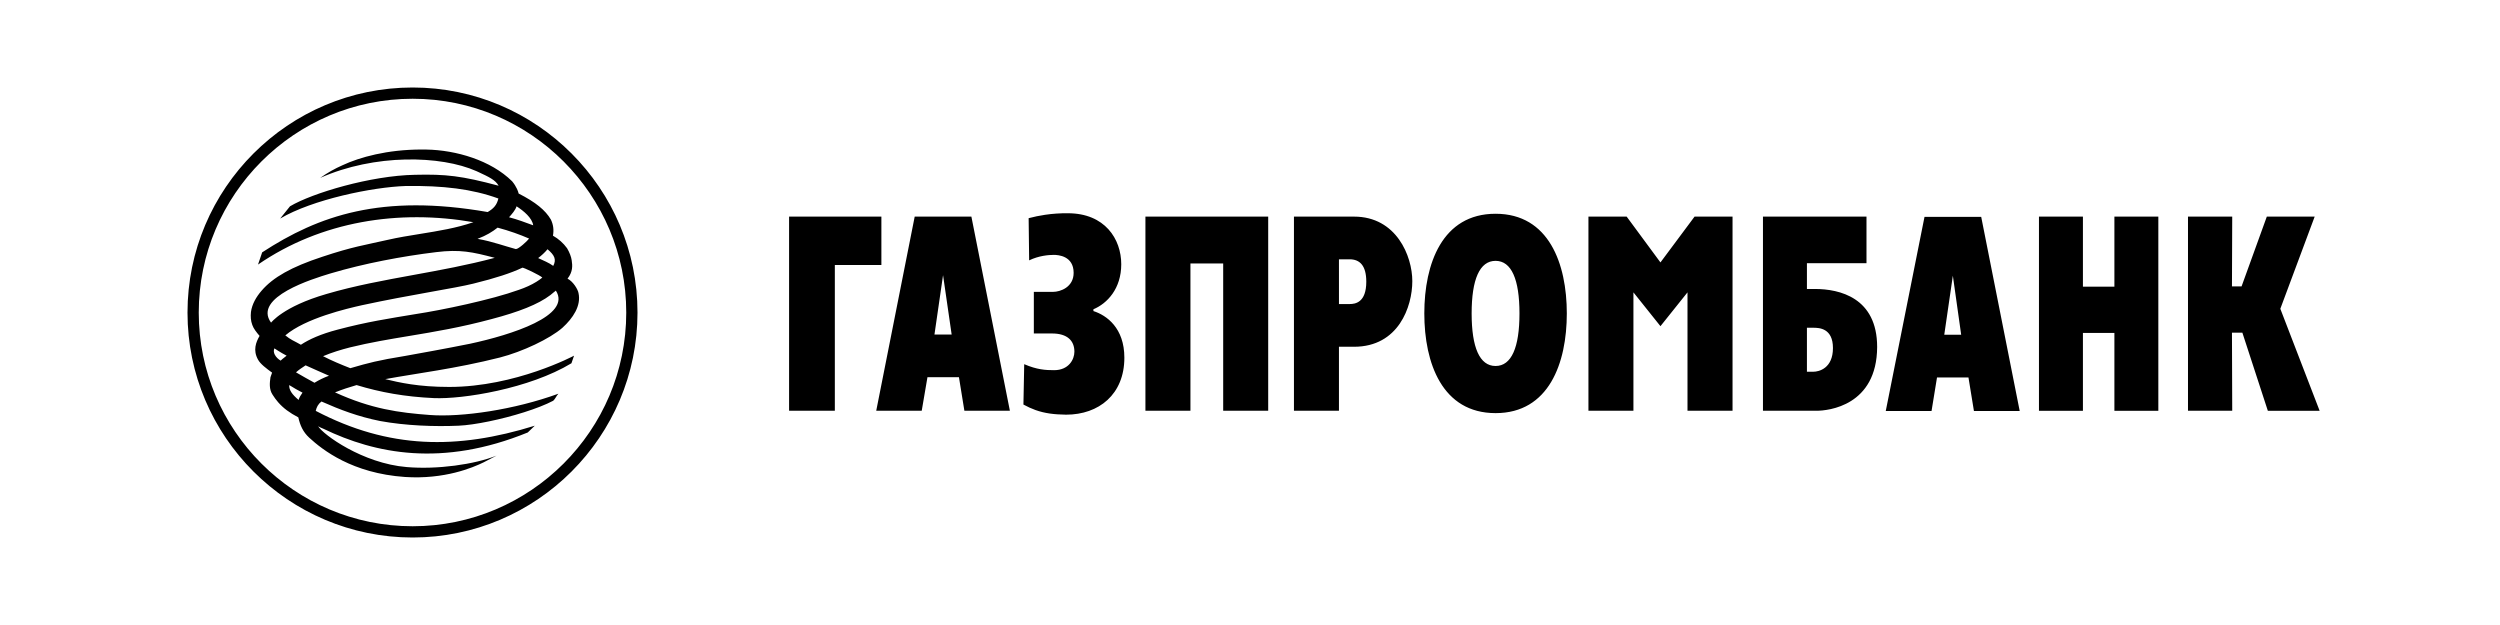 <?xml version="1.0" encoding="UTF-8"?> <svg xmlns="http://www.w3.org/2000/svg" width="200" height="50" viewBox="0 0 200 50" fill="none"> <path fill-rule="evenodd" clip-rule="evenodd" d="M33.012 7C23.076 7 15 15.073 15 25.01C15 34.926 23.076 43 33.012 43C42.926 43 51 34.926 51 25.01C51 15.073 42.926 7 33.012 7ZM33.012 42.1C23.576 42.1 15.9 34.43 15.9 25.01C15.9 15.57 23.573 7.9 33.012 7.9C42.432 7.9 50.1 15.574 50.1 25.01C50.1 34.428 42.429 42.1 33.012 42.1ZM85.891 21.828C85.891 22.973 84.828 23.349 84.246 23.349H82.707V26.678H84.164C85.392 26.678 85.952 27.261 85.952 28.136C85.952 28.758 85.496 29.614 84.33 29.614C83.643 29.614 82.957 29.574 81.937 29.134L81.874 32.364C82.207 32.546 82.524 32.69 82.841 32.804C83.574 33.065 84.314 33.16 85.287 33.174C87.91 33.174 89.949 31.551 89.949 28.614C89.949 26.239 88.533 25.223 87.473 24.886V24.741C88.574 24.281 89.7 23.098 89.7 21.14C89.7 19.121 88.389 17.06 85.431 17.06C84.818 17.053 84.207 17.095 83.603 17.184C83.161 17.249 82.723 17.339 82.291 17.454L82.332 20.829C83.103 20.454 83.893 20.391 84.308 20.391C84.664 20.391 85.891 20.476 85.891 21.828ZM119.645 33.05C123.911 33.05 125.345 29.05 125.345 25.074C125.345 21.1 123.911 17.101 119.645 17.101C115.379 17.101 113.945 21.1 113.945 25.074C113.945 29.05 115.379 33.049 119.645 33.05ZM119.645 29.279C118.373 29.279 117.731 27.803 117.731 25.074C117.731 22.346 118.373 20.868 119.645 20.868C120.916 20.868 121.558 22.346 121.558 25.074C121.558 27.803 120.916 29.279 119.645 29.279ZM130.134 17.33H127.075V32.861H130.674V23.388L132.836 26.094L135 23.388V32.861H138.603V17.329H135.565L132.836 20.994L130.134 17.33ZM141.037 32.861H145.323C146.259 32.861 150.152 32.465 150.172 27.758C150.172 23.808 147.156 23.118 145.199 23.118H144.554V21.058H149.319V17.33H141.037V32.861ZM144.554 29.738V26.22H145.074C145.295 26.22 145.693 26.226 146.032 26.439C146.362 26.646 146.636 27.052 146.636 27.843C146.636 29.47 145.51 29.738 145.074 29.738H144.554ZM163.117 17.33H166.634V22.931H169.152V17.33H172.667V32.862H169.152V26.637H166.634V32.862H163.117V17.33ZM175.039 17.33H178.578L178.557 22.91H179.326L181.345 17.33H185.174L182.426 24.702L185.57 32.862H181.427L179.39 26.615H178.557L178.578 32.861H175.039V17.33ZM154.523 32.882H150.86L153.96 17.352H158.497L161.577 32.882H157.915L157.477 30.196H154.961L154.523 32.882ZM156.894 26.781L156.228 22.055L155.541 26.781H156.894ZM107.116 32.861H103.516V17.329H108.325C111.715 17.329 112.985 20.493 112.985 22.491C112.985 24.534 111.881 27.741 108.325 27.741H107.116V32.861ZM107.97 20.744H107.116L107.117 24.324H107.97C108.428 24.324 109.303 24.2 109.303 22.534C109.303 21.244 108.782 20.744 107.97 20.744ZM91.634 17.33H101.456V32.86H97.855V21.077H95.235V32.861H91.634V17.33ZM70.098 32.861H73.738L74.197 30.174H76.715L77.151 32.861H80.791L77.711 17.329H73.176L70.098 32.861ZM75.444 22.014L76.132 26.761H74.757L75.444 22.014ZM70.511 17.33H63.127V32.86H66.787V21.2H70.511V17.33ZM38.12 13.693C35.271 12.423 29.963 12.297 25.615 14.233C26.175 13.833 26.774 13.493 27.405 13.217C28.774 12.579 30.982 11.961 33.734 11.961C33.864 11.961 33.994 11.962 34.124 11.965C36.477 12.007 39.267 12.819 40.972 14.506C41.143 14.714 41.271 14.922 41.36 15.113C41.423 15.247 41.466 15.372 41.492 15.484C42.845 16.172 43.635 16.816 44.071 17.566C44.26 17.961 44.322 18.376 44.237 18.855C44.681 19.105 45.065 19.446 45.365 19.858C45.46 20.02 45.545 20.192 45.611 20.365C45.673 20.525 45.717 20.686 45.738 20.838C45.799 21.251 45.84 21.73 45.403 22.293C45.861 22.523 46.234 23.165 46.279 23.439C46.508 24.455 45.84 25.455 44.988 26.227C43.988 27.101 41.782 28.142 39.992 28.601C36.458 29.495 33.313 29.871 30.818 30.33C31.941 30.6 33.459 30.955 35.937 30.955C41.241 30.955 45.924 28.454 45.924 28.454C45.924 28.454 45.821 28.769 45.715 29.061C42.345 31.1 36.998 31.952 34.707 31.848C32.397 31.742 30.442 31.39 28.527 30.806C27.942 30.971 27.366 31.165 26.801 31.39C29.716 32.722 31.92 33.015 34.397 33.2C36.934 33.39 41.14 32.783 44.674 31.496C44.508 31.664 44.425 31.912 44.26 32.058C43.054 32.695 40.954 33.333 39.114 33.712C38.191 33.902 37.333 34.028 36.686 34.056C34.77 34.14 32.44 34.056 30.4 33.68C28.652 33.328 27.214 32.783 25.717 32.12C25.449 32.325 25.324 32.578 25.259 32.87C31.11 35.93 36.559 35.99 42.784 34.056L42.22 34.598C35.373 37.388 30.025 36.304 25.882 34.305L25.707 34.23C25.615 34.19 25.523 34.147 25.449 34.097C25.845 34.764 29.005 37.074 32.543 37.366C34.98 37.574 37.955 37.157 39.723 36.451L38.683 36.991C37.829 37.408 35.561 38.368 32.396 38.158C28.173 37.865 25.8 35.991 24.738 35.015C24.239 34.554 24.012 34.035 23.865 33.39C23.172 33.028 22.665 32.655 22.25 32.178C22.09 31.994 21.944 31.796 21.807 31.577C21.515 31.141 21.575 30.621 21.637 30.181L21.767 29.811C21.306 29.474 20.828 29.12 20.641 28.769C20.222 28.019 20.476 27.372 20.766 26.872C20.515 26.581 20.285 26.29 20.185 25.999C20.059 25.666 20.039 25.329 20.077 24.956C20.162 24.333 20.495 23.752 20.932 23.25C21.846 22.188 23.306 21.355 25.779 20.544C28.216 19.73 29.195 19.605 31.026 19.186C31.84 18.998 32.714 18.857 33.603 18.714C35.054 18.48 36.542 18.24 37.871 17.775C31.898 16.735 25.698 17.691 20.641 21.165L20.973 20.188C25.509 17.232 30.525 15.484 39.015 16.963C39.473 16.691 39.743 16.42 39.87 15.88C37.746 15.11 35.437 14.84 32.462 14.88C29.797 14.965 24.988 15.96 22.412 17.485L23.199 16.505C24.988 15.44 29.67 14.047 33.19 13.984C35.664 13.923 36.934 14.067 39.89 14.859C39.635 14.396 39.095 14.146 38.299 13.776L38.12 13.693ZM42.656 18.025C42.575 17.442 41.909 16.88 41.325 16.505C41.242 16.797 40.933 17.15 40.723 17.38C41.368 17.548 42.034 17.794 42.656 18.025ZM39.808 18.211C39.389 18.545 38.913 18.835 38.203 19.108C38.833 19.219 39.377 19.366 39.901 19.523C40.349 19.655 40.782 19.794 41.241 19.919C41.251 19.924 41.263 19.926 41.274 19.925C41.491 19.925 42.204 19.266 42.327 19.085C41.615 18.773 40.741 18.459 39.808 18.211ZM44.26 21.271C44.529 20.751 44.363 20.418 43.803 19.939C43.573 20.212 43.323 20.439 43.053 20.646C43.489 20.855 43.887 21.002 44.26 21.271ZM34.897 20.17C32.15 20.503 29.11 21.083 26.51 21.855L26.371 21.896C25.081 22.289 20.201 23.77 21.683 25.811C21.698 25.811 22.623 24.534 26.113 23.52C28.394 22.85 30.732 22.424 33.107 21.991C35.24 21.602 37.403 21.208 39.58 20.627C37.789 20.15 36.787 19.939 34.897 20.17ZM37.872 22.689C36.395 23.062 32.814 23.583 28.966 24.415C27.758 24.686 24.448 25.455 22.825 26.83C23.036 27.004 23.211 27.115 23.388 27.213C23.595 27.327 23.803 27.423 24.072 27.58C24.738 27.142 25.655 26.726 27.01 26.37C29.357 25.747 31.13 25.479 33.252 25.127C35.354 24.809 39.328 23.977 41.512 23.186C42.025 23.012 42.506 22.795 42.912 22.543C43.084 22.436 43.243 22.324 43.385 22.206C43.239 22.042 41.824 21.355 41.782 21.419C40.911 21.834 39.662 22.249 37.872 22.689ZM32.75 26.875C31.158 27.139 29.625 27.393 28.006 27.79C27.278 27.975 26.529 28.205 25.845 28.495C26.529 28.85 27.279 29.163 28.027 29.455C29.525 29.018 30.236 28.83 32.396 28.477C33.229 28.328 35.768 27.871 37.599 27.5C40.911 26.789 45.759 25.248 44.469 23.25C44.404 23.305 44.34 23.355 44.275 23.404C44.194 23.469 44.113 23.533 44.032 23.605C43.053 24.35 41.492 24.956 39.35 25.52C36.864 26.192 34.761 26.541 32.75 26.875ZM22.751 28.597C22.814 28.549 22.875 28.501 22.93 28.454C22.662 28.315 22.46 28.194 22.256 28.065L21.951 27.87C21.877 28.037 21.901 28.21 21.979 28.367C22.078 28.567 22.265 28.743 22.451 28.85C22.541 28.76 22.648 28.677 22.751 28.597ZM26.32 30.058C25.717 29.787 25.073 29.519 24.448 29.227C24.157 29.414 23.888 29.6 23.679 29.787C24.178 30.079 24.658 30.348 25.158 30.622C25.525 30.395 25.915 30.206 26.32 30.058ZM23.888 31.995C23.948 31.785 24.054 31.62 24.2 31.412C23.844 31.222 23.491 31.036 23.138 30.806C23.115 31.203 23.367 31.557 23.888 31.995Z" fill="black"></path> </svg> 